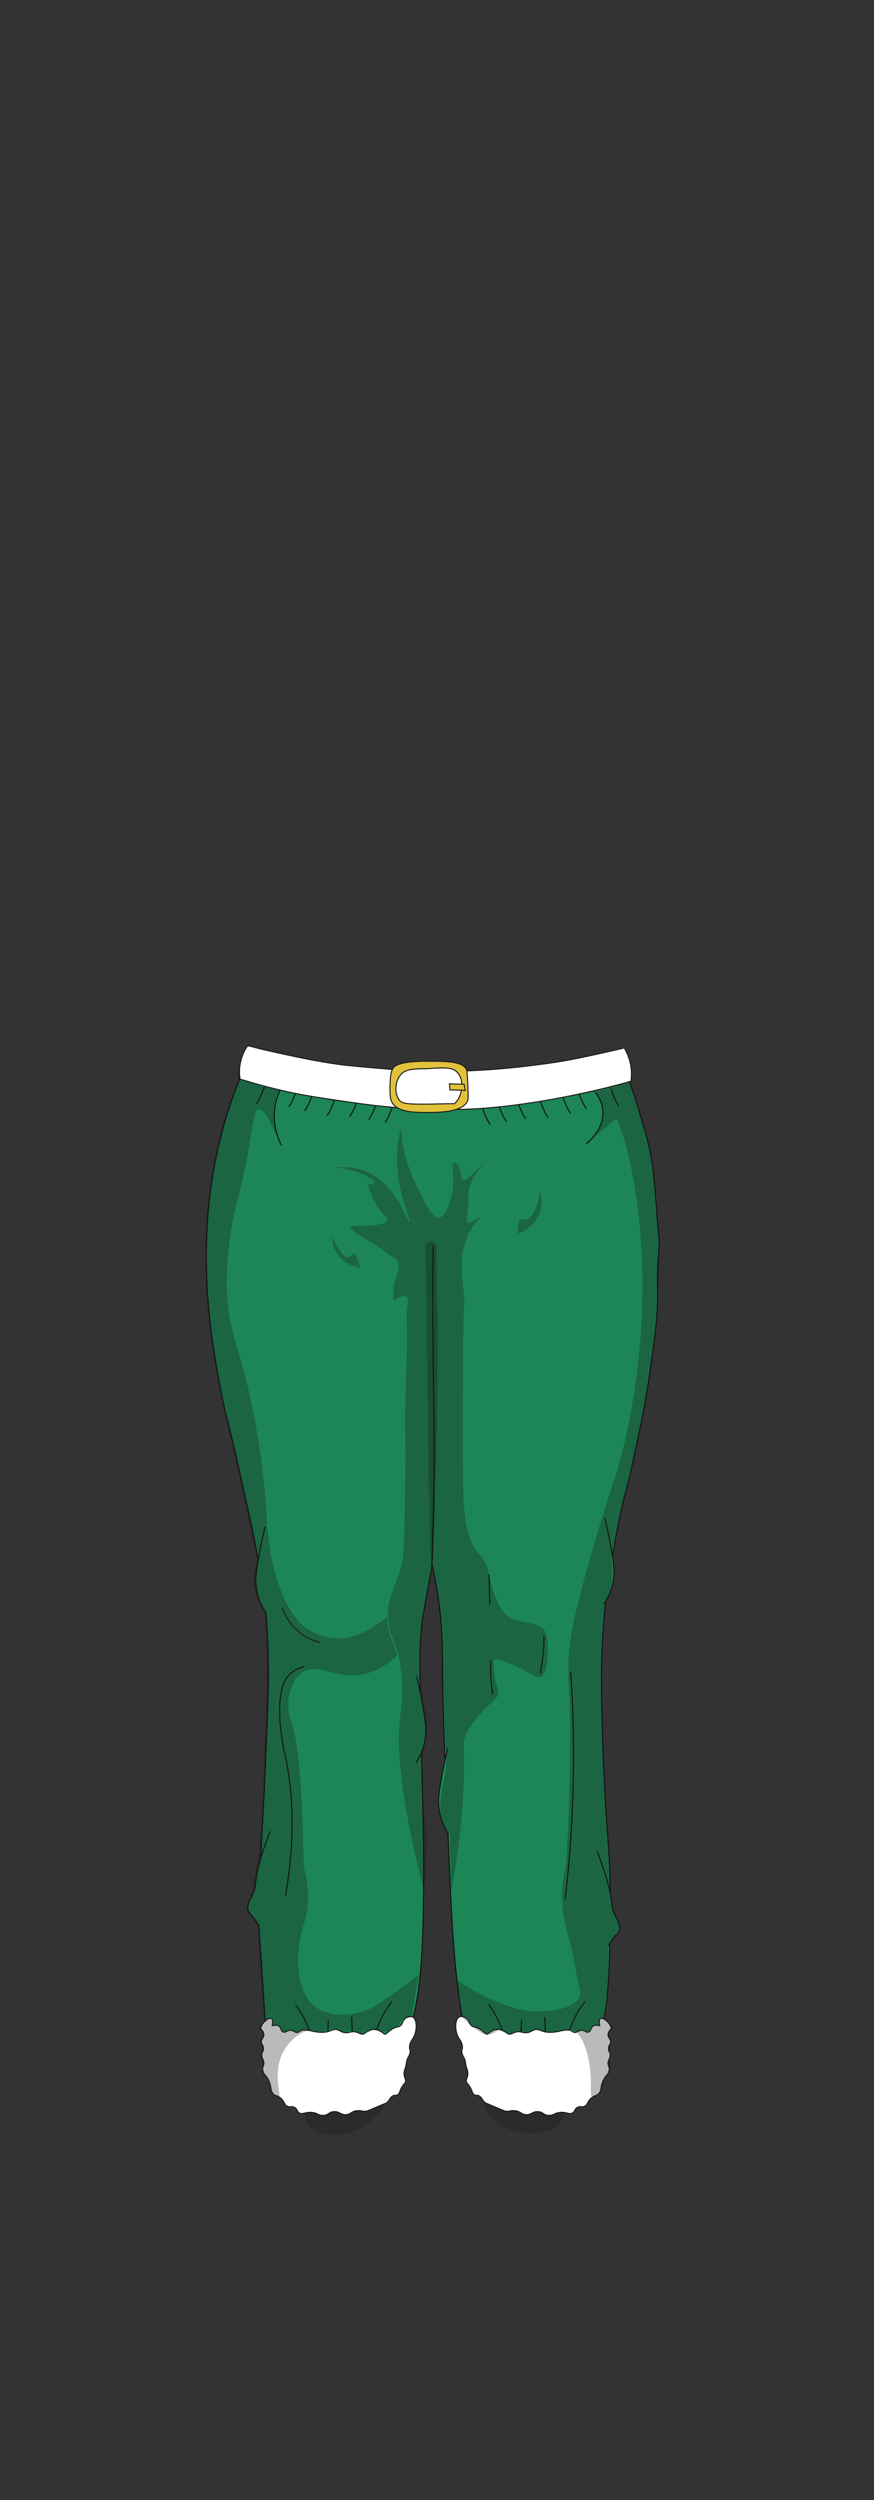 <?xml version="1.0" encoding="utf-8"?>
<!-- Generator: Adobe Illustrator 27.5.0, SVG Export Plug-In . SVG Version: 6.00 Build 0)  -->
<svg version="1.1" id="char_clothes" xmlns="http://www.w3.org/2000/svg" xmlns:xlink="http://www.w3.org/1999/xlink" x="0px"
	 y="0px" viewBox="0 0 210 600" style="enable-background:new 0 0 210 600;" xml:space="preserve">
<rect x="0" y="0" width="210" height="600" fill="#333333" stroke="none"/>
<style type="text/css">
	.st0{fill:#1C8656;stroke:#111111;stroke-width:0.25;stroke-miterlimit:10;}
	.st1{opacity:0.3;fill:#191918;enable-background:new    ;}
	.st2{fill:#FFFFFF;stroke:#1D1D1B;stroke-width:0.25;stroke-miterlimit:10;}
	.st3{fill:#155E3B;stroke:#111111;stroke-width:0.25;stroke-miterlimit:10;}
	.st4{fill:#992825;stroke:#1D1D1B;stroke-width:0.25;stroke-miterlimit:10;}
	.st5{fill:none;stroke:#1D1D1B;stroke-width:0.25;stroke-miterlimit:10;}
	.st6{fill:#E2C23B;stroke:#1D1D1B;stroke-width:0.25;stroke-miterlimit:10;}
</style>
<g id="bottoms_00000103952003487966892690000002186114460425840536_">
	<g id="Santa_x27_s_pants">
		<g id="Green_00000081640733176639323940000016688400159598899119_">
			<g id="h3w3_00000138547480552765235510000011591217236537596565_">
				<path class="st0" d="M57.6,258.9c-0.8,2.1-2.1,5.3-3.3,9.4c-8.2,27.4-3.8,52.4-1.1,66.1c1.2,6.4,1.1,3.9,5.2,22.5
					c3.7,16.6,5.4,25.5,5.9,36.3c0.2,3.8,0.2,6.8,0.2,10.5c-0.1,6.2-0.5,14.6-1,25.9c-0.8,15.8-1.1,18.9-1.4,29.4
					c-0.1,2.5,0-0.1,1.9,30.8c0.3,5.4,0.5,8.6,2.9,10.9c4.9,4.7,16,3.4,22.8-1.2c11.7-7.9,11.9-26.3,12.1-48.8
					c0.1-12.7-1-43.2-0.9-52.5c0-3.5,0.2-6,0.5-8.7c0.2-1.7,0.4-2.7,1.3-7.5c0.5-2.8,0.9-5.1,1.1-6.6c0.2-6.8,0.5-17.1,0.5-29.6
					c0-6.5-0.1-8.1-0.2-17.1c-0.2-17.5,0-29.8,0-29.8s-0.2,12.4,0,29.8c0.1,9.1,0.2,10.7,0.2,17.1c0,12.5-0.2,22.8-0.5,29.6
					c0.4,1.9,0.9,4.2,1.3,6.8c0.6,3.6,0.8,6.4,0.9,7.4c0.3,4.2,0.3,7.3,0.3,8.3c0,12.8,0.8,29.1,1.8,52.9c1.4,34.6,4.6,42.2,7.3,45
					c0.5,0.5,1,0.9,1.1,0.9c5.8,4.6,16.1,6.1,22.5,0.9c3.5-2.9,4.8-6.8,5.3-9.2c1.1-5.2,2-9.1,2.2-21.8c0.1-8.2,0.2-12.4,0.1-14.6
					c-0.2-9.1-0.7-10.3-1.4-24.7c-0.2-3.9-0.4-8.3-0.5-13.6c-0.2-6.4-0.2-9.6-0.2-13.3c0-0.6,0.1-4,0.3-7.6s0.9-13.5,4.2-29.1
					c1.6-7.4,1.5-5.5,3.4-14.5c1.4-6.2,2.9-13.2,4.1-22.4c0.8-5.6,1.6-11.5,1.5-16.6c0-1.9-0.1-4,0.1-7.4c0.1-1.7,0.3-2.7,0.3-4.6
					c0-1.5-0.2-2.3-0.4-4.7c-0.2-2.3-0.2-3.1-0.4-5.1c-0.2-3.1-0.5-6.4-1-9.7c-0.6-3.7-1.3-6.3-2.6-10.5c-1-3.6-2-6.5-2.8-8.7
					c-11.4,3.2-27.7,6.5-47.3,6.3C84.7,265.7,68.8,262.3,57.6,258.9z"/>
				<path class="st0" d="M94.2,480.4c-0.9,1.1-1.9,2.5-2.7,4.3c-1.9,4-2.2,7.6-2.2,9.9"/>
				<path class="st0" d="M78.9,484.8c-0.1,2.7-0.2,5.3-0.3,8"/>
				<path class="st0" d="M84.5,484.1c0.1,2.8,0.2,5.7,0.3,8.5"/>
				<path class="st0" d="M71,481.1c1,1.3,2.3,3.4,3.3,6.2c0.9,2.9,1.1,5.5,1,7.1"/>
				<path class="st0" d="M140.6,480.4c-0.9,1.1-1.9,2.5-2.7,4.3c-1.9,4-2.2,7.6-2.2,9.9"/>
				<path class="st0" d="M125.3,484.8c-0.1,2.7-0.2,5.3-0.3,8"/>
				<path class="st0" d="M130.9,484.1c0.1,2.8,0.2,5.7,0.3,8.5"/>
				<path class="st0" d="M117.4,481.1c1,1.3,2.3,3.4,3.3,6.2c0.9,2.9,1.1,5.5,1,7.1"/>
				<path class="st1" d="M72.4,503.9c0.4,2,0.8,3.9,1.2,5.9c1.9,1.6,3.6,2.2,4.6,2.4c5.7,1.4,11.4-2.7,14.1-6.6c1.1-1.6,1.7-3.1,2-4
					"/>
				<path class="st1" d="M135.2,503c0.2,0.4,1.4,3.6-0.3,6.2c-1.5,2.3-4.4,2.6-6.3,2.7c-4.1,0.3-10.1-1.1-11.9-5.6
					c-0.3-0.8-1-2.5-0.3-3.8C118.6,498.3,133.2,502.4,135.2,503z"/>
				<path class="st2" d="M70.8,505.8c0.7,0.4,0.5,0.9,1.1,1.3c0.8,0.5,1.5-0.3,3.1-0.1c1.3,0.1,1.4,0.7,2.6,0.7
					c1.3,0,1.3-0.8,2.6-0.9c1.4-0.1,1.7,0.9,3.1,0.7c1-0.1,1-0.7,2.3-0.9c1.1-0.2,1.3,0.2,2.4,0.1c0.4-0.1,1.1-0.4,2.5-1
					c0.2-0.1,0.9-0.4,1.9-0.8l0,0l0,0c1.1-0.3,1.1-1.4,2-1.9c0.6-0.3,0.7,0.1,1.2-0.3s0.4-0.9,1-1.9c0.5-0.8,0.7-0.7,0.8-1.1
					c0.2-0.8-0.4-1.1-0.3-2.2c0-0.7,0.2-0.6,0.5-2.1c0.1-0.7,0.1-0.8,0.3-1.3c0.3-0.7,0.5-0.8,0.6-1.4c0.2-0.7-0.2-0.8-0.1-1.6
					c0.1-0.9,0.5-1.4,0.9-2c1-1.8,0.9-4.4-0.1-5c-0.6-0.3-1.5,0-2,0.5s-0.3,0.8-0.8,1.4c-0.6,0.7-1.1,0.3-2.2,1
					c-1,0.6-1.3,1.3-1.8,1.2c-0.3-0.1-0.2-0.2-0.7-0.5c-0.2-0.1-0.8-0.6-1.5-0.6c-0.6-0.1-1.2,0.1-1.5,0.3c-0.9,0.3-0.9,0.7-1.5,0.8
					c-0.6,0.1-0.8-0.3-1.7-0.5c-1.3-0.3-1.6,0.4-2.9,0.1c-1-0.2-0.9-0.6-1.8-0.7c-1-0.1-1.2,0.4-2.5,0.6c-1.5,0.2-2.9-0.1-3.6-0.3
					c-0.6-0.1-1.8-0.3-2.3-0.1c-0.4,0.2-0.5,0.4-0.9,0.5c-0.6,0.1-0.8-0.4-1.6-0.5c-0.9-0.1-1.2,0.6-1.8,0.4
					c-0.7-0.2-0.5-1.1-1.2-1.5c-0.6-0.3-1.5,0-1.5,0s0.3-1.3-0.1-1.7c-0.4-0.3-1.2,0.2-1.5,0.5c-0.8,0.6-1.1,1.5-1.2,1.9
					c0.7,0.6,0.8,1.1,0.8,1.5c0,0.7-0.6,0.9-0.6,1.6s0.5,0.8,0.5,1.7c0,0.8-0.4,0.8-0.4,1.5c0,1,0.6,1.2,0.5,2.2
					c-0.1,0.5-0.2,0.5-0.3,1c0,0.6,0.2,1.1,0.4,1.4c0.9,0.9,1.2,1.8,1.4,2.4c0.3,1,0.1,1.5,0.6,2.1c0.5,0.7,1,0.5,2,1.3
					c1,0.9,0.7,1.5,1.5,1.9C69.6,505.8,70.1,505.4,70.8,505.8z"/>
				<path class="st2" d="M138.7,505.8c-0.7,0.4-0.5,0.9-1.1,1.3c-0.8,0.5-1.5-0.3-3.1-0.1c-1.3,0.1-1.4,0.7-2.6,0.7
					c-1.3,0-1.3-0.8-2.6-0.9c-1.4-0.1-1.7,0.9-3.1,0.7c-1-0.1-1-0.7-2.3-0.9c-1.1-0.2-1.3,0.2-2.4,0.1c-0.4-0.1-1.1-0.4-2.5-1
					c-0.2-0.1-0.9-0.4-1.9-0.8l0,0l0,0c-1.1-0.3-1.1-1.4-2-1.9c-0.6-0.3-0.7,0.1-1.2-0.3s-0.4-0.9-1-1.9c-0.5-0.8-0.7-0.7-0.8-1.1
					c-0.2-0.8,0.4-1.1,0.3-2.2c0-0.7-0.2-0.6-0.5-2.1c-0.1-0.7-0.1-0.8-0.3-1.3c-0.3-0.7-0.5-0.8-0.6-1.4c-0.2-0.7,0.2-0.8,0.1-1.6
					c-0.1-0.9-0.5-1.4-0.9-2c-1-1.8-0.9-4.4,0.1-5c0.6-0.3,1.5,0,2,0.5s0.3,0.8,0.8,1.4c0.6,0.7,1.1,0.3,2.2,1
					c1,0.6,1.3,1.3,1.8,1.2c0.3-0.1,0.2-0.2,0.7-0.5c0.2-0.1,0.8-0.6,1.5-0.6c0.6-0.1,1.2,0.1,1.5,0.3c0.9,0.3,0.9,0.7,1.5,0.8
					c0.6,0.1,0.8-0.3,1.7-0.5c1.3-0.3,1.6,0.4,2.9,0.1c1-0.2,0.9-0.6,1.8-0.7c1-0.1,1.2,0.4,2.5,0.6c1.5,0.2,2.9-0.1,3.6-0.3
					c0.6-0.1,1.8-0.3,2.3-0.1c0.4,0.2,0.5,0.4,0.9,0.5c0.6,0.1,0.8-0.4,1.6-0.5c0.9-0.1,1.2,0.6,1.8,0.4c0.7-0.2,0.5-1.1,1.2-1.5
					c0.6-0.3,1.5,0,1.5,0s-0.3-1.3,0.1-1.7c0.4-0.3,1.2,0.2,1.5,0.5c0.8,0.6,1.1,1.5,1.2,1.9c-0.7,0.6-0.8,1.1-0.8,1.5
					c0,0.7,0.6,0.9,0.6,1.6s-0.5,0.8-0.5,1.7c0,0.8,0.4,0.8,0.4,1.5c0,1-0.6,1.2-0.5,2.2c0.1,0.5,0.2,0.5,0.3,1
					c0,0.6-0.2,1.1-0.4,1.4c-0.9,0.9-1.2,1.8-1.4,2.4c-0.3,1-0.1,1.5-0.6,2.1c-0.5,0.7-1,0.5-2,1.3c-1,0.9-0.7,1.5-1.5,1.9
					C139.9,505.8,139.4,505.4,138.7,505.8z"/>
				<path class="st0" d="M64.9,439.5c-1,2.6-1.7,4.8-2.2,6.3c-1.9,6.7-0.8,6.6-2.2,9.3c-0.5,0.9-1.3,2.4-0.8,3.6
					c0.2,0.5,0.6,0.7,1.4,1.8c0.5,0.7,0.9,1.3,1.1,1.7"/>
				<path class="st0" d="M143.5,444.3c1,2.6,1.7,4.8,2.2,6.3c1.9,6.7,0.8,6.6,2.2,9.3c0.5,0.9,1.3,2.4,0.8,3.6
					c-0.2,0.5-0.6,0.7-1.4,1.8c-0.5,0.7-0.9,1.3-1.1,1.7"/>
				<path class="st0" d="M100.1,402.4c1.1,4.3,1.6,7.7,2,10.1c0.2,1.4,0.3,2.4,0.2,3.7c-0.2,3.1-1.5,5.5-2.4,7"/>
				<path class="st0" d="M107.6,419.5c-1.1,4.3-1.6,7.7-2,10.1c-0.2,1.4-0.3,2.4-0.2,3.7c0.2,3.1,1.5,5.5,2.4,7"/>
				<path class="st0" d="M63.7,366.4c-1.1,4.3-1.6,7.7-2,10.1c-0.2,1.4-0.3,2.4-0.2,3.7c0.2,3.1,1.5,5.5,2.4,7"/>
				<path class="st0" d="M145.3,364.3c1.1,4.3,1.6,7.7,2,10.1c0.2,1.4,0.3,2.4,0.2,3.7c-0.2,3.1-1.5,5.5-2.4,7"/>
				<path class="st0" d="M137.1,401.2c0.5,6.4,0.7,13.1,0.7,20.2c0,12.5-0.8,24-2,34.4"/>
				<path class="st0" d="M73.1,400c-0.2,0-0.5,0.1-0.8,0.2c0,0-1.6,0.5-2.9,1.9c-4.3,4.4-1,18.7-1,18.7c1.7,7.5,2.9,18.6,0.2,34.2"
					/>
				<path class="st0" d="M75.1,262.5c-0.2,0.8-0.6,1.6-1,2.6c-0.3,0.6-0.6,1.1-0.9,1.5"/>
				<path class="st0" d="M94.4,265.3c-0.2,0.8-0.6,1.6-1,2.6c-0.3,0.6-0.6,1.1-0.9,1.5"/>
				<path class="st0" d="M67.4,261.5c-0.4,0.7-0.7,1.6-1,2.6c-1.3,4.7,0.3,9,1.2,10.8"/>
				<path class="st0" d="M63.5,260.8c-0.2,0.8-0.6,1.6-1,2.6c-0.3,0.6-0.6,1.1-0.9,1.5"/>
				<path class="st0" d="M90.5,264.6c-0.2,0.8-0.6,1.6-1,2.6c-0.3,0.6-0.6,1.1-0.9,1.5"/>
				<path class="st0" d="M85.9,263.9c-0.2,0.8-0.6,1.6-1,2.6c-0.3,0.6-0.6,1.1-0.9,1.5"/>
				<path class="st0" d="M80.5,263.6c-0.2,0.8-0.6,1.6-1,2.6c-0.3,0.6-0.6,1.1-0.9,1.5"/>
				<path class="st0" d="M71.3,261.5c-0.2,0.8-0.6,1.6-1,2.6c-0.3,0.6-0.6,1.1-0.9,1.5"/>
				<path class="st0" d="M135.2,263.1c0.2,0.8,0.6,1.6,1,2.6c0.3,0.6,0.6,1.1,0.9,1.5"/>
				<path class="st0" d="M115.9,265.8c0.2,0.8,0.6,1.6,1,2.6c0.3,0.6,0.6,1.1,0.9,1.5"/>
				<path class="st0" d="M142.9,262c0.6,0.7,1.6,2.1,1.9,4.1c0.7,4.8-3.7,8.2-3.9,8.4"/>
				<path class="st0" d="M146.8,261.3c0.2,0.8,0.6,1.6,1,2.6c0.3,0.6,0.6,1.1,0.9,1.5"/>
				<path class="st0" d="M119.8,265.1c0.2,0.8,0.6,1.6,1,2.6c0.3,0.6,0.6,1.1,0.9,1.5"/>
				<path class="st0" d="M124.4,264.4c0.2,0.8,0.6,1.6,1,2.6c0.3,0.6,0.6,1.1,0.9,1.5"/>
				<path class="st0" d="M129.8,264.1c0.2,0.8,0.6,1.6,1,2.6c0.3,0.6,0.6,1.1,0.9,1.5"/>
				<path class="st0" d="M139,262c0.2,0.8,0.6,1.6,1,2.6c0.3,0.6,0.6,1.1,0.9,1.5"/>
				<path class="st3" d="M59.7,252.9c-0.5,0.4-1.2,1.1-1.7,2.2c-0.8,1.7-0.6,3.2-0.5,3.8c11.2,3.3,26.8,6.7,45.7,7
					c20,0.3,36.5-3,48-6.3c0.1-0.7,0.1-2-0.4-3.4c-0.6-1.7-1.5-2.8-2-3.3c-4.2,0.8-9.9,1.8-16.8,2.7c-8.2,1.1-17.3,2.2-29.1,2.2
					c-10.1-0.1-17.9-1-24.7-1.9C70.8,255,64.5,253.8,59.7,252.9z"/>
				<path class="st4" d="M66.5,259.6c-1.1-0.2-2.3-0.5-3.6-1c-1.1-0.4-2.1-0.9-3-1.3"/>
				<path class="st4" d="M148.8,258.4c-2,0.4-3.9,0.7-5.9,1.1"/>
				<path class="st1" d="M57.6,258.9c1.9,0.7,3.8,1.3,5.7,2c1.4,0.2,2.7,0.4,4.1,0.6c-0.4,0.7-0.7,1.6-1,2.6
					c-1.3,4.4-0.1,8.4,0.7,10.3c0.2,0.4-2.9-8.3-4.9-8.2c-1.4,0.1-1.4,4.6-3.3,14c-1.7,8.5-2.4,8.8-3.4,15.3
					c-0.4,2.8-1.2,8.3-1,14.3c0.3,7.8,2.1,11.9,4.1,19.4c4.4,16.3,5.4,32.3,5.5,34.9c0.2,3.2,0.6,12.6,4.9,21c1,1.9,2.4,4.2,5.1,6
					c0.4,0.3,4.6,2.9,9.7,1.9c2.9-0.6,5.3-2.2,7.2-3.4c0.9-0.6,1.5-1.1,2-1.5c0,0.4,0,1,0.1,1.7c0,0.3,0.2,1.2,0.5,2.3
					c0.5,1.5,0.8,1.9,1.3,3.4c0.3,0.8,0.4,1.5,0.5,1.9c-3.6,3.3-6.8,4.3-9.3,4.6c-6.1,0.7-10-3-13.5-0.6c-2.2,1.5-2.8,4.4-3.1,5.4
					c-0.7,3.3,0.3,6,0.6,6.8c1.2,3.5,2.5,12.2,2.9,34.6c0.5,1.6,1,4.1,1,7.1c0,5.6-1.8,7.4-2.2,12.3c-0.2,2-0.9,10.5,4.1,14.1
					c4.8,3.5,11.8,0.9,12.3,0.7c1.3-0.5,2.7-1.4,5.4-3.3c3-2,5.4-3.8,7-5.1c-0.6,3.4-1.1,6.8-1.7,10.2c-0.5,0-1.3,0.1-2,0.5
					c-0.8,0.5-0.7,0.9-1.4,1.6c-1.5,1.4-4,1.4-4,1.4s-1.6-0.8-3.1-0.4c-0.9,0.2-0.8,0.7-1.5,0.8c-1,0.1-1.2-0.7-2.4-0.8
					c-1-0.1-1.1,0.5-2.2,0.4c-0.9-0.1-0.9-0.5-1.8-0.7c-1.3-0.3-1.8,0.6-3.5,0.6c-1,0-1.5-0.2-2.1-0.2c-2.5-0.3-5.9,2.7-7.3,6
					c-1.9,4.5,0,10-0.5,10c-0.2,0-0.3-0.5-1-0.9c-0.5-0.3-0.7-0.2-0.9-0.3c-0.8-0.5,0-1.9-0.7-3.2c-0.5-1-1.3-0.8-1.5-1.8
					c-0.2-0.7,0.2-0.8,0.1-1.9c-0.1-1.1-0.6-1.3-0.5-2.2c0.1-0.8,0.4-0.8,0.4-1.5c0-0.8-0.5-0.9-0.5-1.7c0-0.8,0.7-0.9,0.6-1.6
					c0-0.7-0.7-0.9-0.8-1.5c-0.1-0.4,0.1-1,1.2-1.9c-0.3-2.8-0.5-5.2-0.6-7.1c-0.6-7.2-0.9-10.8-0.8-11.9c0.2-1.3,0.5-2.3,0-3.7
					c-0.8-2.1-2.6-2.3-2.8-4.1c-0.1-1,0.4-1,1.1-3.8c0.2-0.7,0.2-1,0.6-3.2c0.7-4.1,0.8-4.4,0.9-4.9c1-6,1.5-21.9,1.5-22.6
					c0.3-11.5,0.4-9.1,0.5-14.8c0.1-8.7,0-16.1-0.2-21.7c-0.7-1-2-2.8-2.5-5.5c-0.7-3.4,0.1-6.1,0.5-7.3c-0.5-2.5-1.2-6.3-2.2-10.9
					c-1.4-6.8-2.5-11-3.6-16c-2.1-9-3.4-14.9-4.3-20c-0.9-5.2-3.9-23.5-1.2-42.7c1.2-8.4,3.2-15.3,3.6-16.4
					C55.4,264.5,56.6,261.3,57.6,258.9z"/>
				<path class="st1" d="M151.3,259.7c-2.8,0.8-5.6,1.6-8.4,2.4c1,1.2,2.2,3.2,2.1,5.6c-0.2,3.7-3.8,6.6-3.6,6.5
					c2.3-2.1,3.8-3.4,4.8-4.2c1.4-1.2,1.6-1.4,1.8-1.4l0,0c0.7,0,4.6,11.2,5.9,27.8c1.7,21.1-1.4,44-6.6,59.6c0,0-5.9,17.5-9.4,32.9
					c0,0.1,0,0.1,0,0.1c-0.1,0.3-0.2,0.9-0.4,1.8c-0.2,1.3-0.5,3.1-0.7,5.2c-0.5,5.1-0.1,8.3,0.1,13.5c0.1,2.1,0.1,5.7,0,12.9
					c0,6-0.2,14.6-0.9,25.4c-0.4,1.5-1,4-1,7.1c0,4.3,1.1,8.2,2.2,12.3c0.7,2.6,1,5.3,1.6,8s0.7,3.2,0.5,3.9
					c-1.2,3.2-7.6,3.8-11.4,3.6c-3-0.2-5.2-1-7.8-2c-2.8-1.1-6.4-2.8-10.3-5.4c0.5,3,0.9,6,1.4,9c0.4,0.5,1.1,1.1,2,1.8
					c1.9,1.5,2.8,2.2,4,2.2c1.7,0,2.3-1.5,3.6-1.1c0.7,0.3,0.9,0.8,1.7,0.9c0.6,0.1,0.8-0.3,1.7-0.5c1.3-0.3,1.5,0.3,2.9,0.1
					c1.3-0.2,1.7-0.9,2.6-0.6c0.4,0.1,0.4,0.3,0.9,0.5c1,0.5,1.9,0.2,3.6-0.1c1.8-0.3,2.7-0.5,3.2-0.4c0.4,0.1,2,0.6,3.4,4.8
					c1.9,5.7,0.7,11.3,1.5,11.5c0.2,0,0.5-0.2,1.2-0.7c0.4-0.3,0.6-0.4,0.7-0.6c0.8-0.8,0.5-1.6,1.1-3.3c0.6-1.4,1.1-1.4,1.3-2.6
					c0.2-1.1-0.3-1.6,0-2.1c0.1-0.1,0.2-0.2,0.2-0.5c0.1-0.3,0-0.5,0-0.6c-0.2-1-0.3-1.7-0.2-2.3c0.1-0.6,0.3-0.5,0.3-0.9
					c0-0.8-0.6-1-0.6-1.6c0-0.7,0.7-0.9,0.8-1.5c0.1-0.5-0.2-1.3-2.1-2.5c0.3-2.7,0.7-5.4,1-8c0.1-3.1,0.2-6.1,0.2-9.2
					c0.3-0.4,0.6-1,1.1-1.7c1-1.7,1.5-2.5,1.6-3.1c0.2-1.3-0.7-1.6-1.5-3.6c-0.5-1.2-0.6-2.7-0.8-5.7c-0.1-1.7-0.1-2.2-0.1-4.6
					c-0.1-2-0.1-3.3-0.3-5.7c-0.4-6.9-0.9-11.9-1.3-18.9c-0.1-1.5-0.2-5.8-0.4-14.3c-0.2-7.3-0.2-9.4-0.1-12.4
					c0.2-5.3,0.6-9.6,1-12.5c0.6-1.1,1.2-2.6,1.5-4.5c0.5-2.8,0.2-5.2-0.1-6.6c0.5-2.2,1.1-5.3,2-9c0.2-0.9,0.7-3.1,1.2-5.3
					c1.4-6.4,2.2-9.4,2.9-12.3c1.5-6.2,2.2-11.2,2.8-14.9c1.4-8.8,1.9-15.3,2.3-20c0.3-3.8,0.5-7.2,0.4-11c-0.1-3.2-0.2-6-0.2-6
					c-0.1-1.4-0.2-2-0.4-4.7c-0.2-2.6-0.3-4.2-0.4-4.9c-0.4-5-1.5-10.2-1.7-11.3C154.9,270.4,153.5,265.4,151.3,259.7z"/>
				<path class="st1" d="M90.6,289.4c-1.3-1.9-1.9-3.8-2.2-5.1c1.3,0,1.6-0.2,1.6-0.4c0.2-0.7-2.6-2-3-2.1c-0.8-0.4-1.5-0.6-2.1-0.8
					c-1-0.3-2.5-0.7-4.4-0.8c2.4-0.2,5.5-0.1,8.4,1.4c6.7,3.4,9,11.9,9.5,11.6c0.4-0.2-2.2-5.3-2.8-11.7c-0.5-4.4,0.1-8.2,0.7-10.8
					c0.2,2.1,0.5,5,1.5,8.2c0.8,2.5,1.6,4.2,2.2,5.4c2.2,4.6,3.9,8.2,5.4,8c1.9-0.2,3.7-5.5,3.5-9.8c-0.1-1.4-0.3-3.4,0.2-3.5
					c0.4-0.1,1.1,1,1.1,1.1c0.9,1.6,0.5,2.8,1,3.1c1.1,0.6,5-4.3,5.2-4.1c0.1,0.1-3.4,3.1-3.8,7.1c-0.1,1.1,0.1,1.5-0.1,3.5
					c-0.2,2.3-0.6,3.3-0.2,3.6c0.8,0.6,3-1.5,3.2-1.2c0.1,0.1-1,1-2.1,2.6c-0.8,1.2-1.2,2.3-1.5,3.1c0,0-0.4,1.2-0.7,2.5
					c-0.7,3.5,0.1,9.3,0.3,10c0.2,1.7,0,0.2-0.2,11c0,3.7-0.1,8.3-0.1,14l0,0c0,0,0,0.4,0,6.4c0,9.7,0,10.2,0,10.4l0,0
					c0.2,1.7-0.3,10.4,1.4,16.2c1.5,5.2,3.9,4.5,4.9,9.5c0.2,1.1,0.6,3.6,2.1,6.7c0.6,1.2,0.9,1.8,1.4,2.4c3,3.6,7.8,1.5,9.9,4.5
					c0.7,1.1,0.7,2.3,0.7,4.8c0,2-0.1,5.6-1.7,6.3c-1.2,0.5-2.2-1-7-3.1c-2.8-1.2-3.7-1.2-4.1-0.9c-0.2,0.2-0.4,0.6,0,3.4
					s1,3.3,0.9,4.4c-0.2,1.6-1.3,1.8-3.7,4.4c-2.6,2.8-4.7,6-4.6,7.7c0,0.2,0.1,1.5,0.1,3.2c0,0,0,1.6,0,3c0,3.4-0.2,6.1-0.3,7.8
					c-0.5,8.4-1.7,15.7-2.8,21.4c-0.1-4.6-0.2-9.1-0.3-13.7c-0.8-0.9-1.8-2.4-2.2-4.6c-0.2-0.8-0.2-1.7,0-3.7
					c0.4-3.6,0.9-4.9,1.2-7.1c0.3-2,0.1-2.7-0.2-7.1c0-0.4-0.1-3.5-0.3-9.7c-0.4-13.1,0-12.3-0.4-17.2c-0.6-7.3-1.9-14.5-2.6-14.5
					c-0.3,0-0.3,1.4-0.6,4.5c-0.5,4.3-1,5.8-1.5,8.7c-0.3,2.1-1.3,8-0.4,14.9c0.6,5.1,1.6,5.5,1.5,9.7c0,3.6-0.8,4.7-1.1,8.7
					c-0.4,4.6,0.1,7.8,0.4,10.6c0.5,4.5,0.9,11.3,0,20.9c-6.1-24.3-6.6-35.8-5.8-41.8c0.2-1.6,1.1-6.7,0-13.3c-0.8-4.9-2.4-6-2.8-10
					c-0.6-5.4,1.6-7.4,3.3-14c0.5-1.8,0.6-8.5,0.8-22c0.1-9.1-0.2-9.8,0-15.8c0,0,0.1-4.6,0.3-10.2c0.1-4.1,0.1-7.1,0-11.7
					c0-1.7,0.8-3.6-0.1-4.2c-0.7-0.5-2.1,0.3-3.1,1c-0.1-3.1,0.4-5.1,0.9-6.5c0.2-0.6,0.7-1.7,0.2-2.8c-0.3-0.7-0.9-1-1.5-1.4
					c-1.3-0.8-2.5-1.9-3.9-2.7c-4.2-2.5-6.2-3.8-6.1-4.3c0.1-0.4,1-0.2,3.2-0.3c2.5-0.1,5.5-0.3,5.8-1.4
					C93.2,292.4,92.4,292.1,90.6,289.4z"/>
				<path class="st1" d="M103.7,375.6c-0.2,0-0.4-5.2-0.7-22.5c-0.2-15.1-0.5-33.4-0.7-54.4c0.2-0.5,0.6-0.8,1.1-0.8
					c0.7-0.1,1.4,0.5,1.5,1.4c0.2,8.5,0.3,21,0.2,36C104.9,353.8,104.2,375.6,103.7,375.6z"/>
				<path class="st5" d="M67.8,385.8c0.4,1.1,1.3,3.5,3.6,5.5c2.1,1.9,4.3,2.6,5.5,2.9"/>
				<path class="st0" d="M117.5,377.9c0,1.2,0.1,2.5,0.1,3.8c0,1.1,0.1,2.3,0.1,3.4"/>
				<path class="st0" d="M130.7,392.6c0,1.3,0,2.7-0.2,4.3c-0.2,1.7-0.4,3.3-0.7,4.8"/>
				<path class="st0" d="M117.9,398.5c0,1.4,0,3,0.1,4.6c0.1,1.3,0.2,2.5,0.4,3.6"/>
				<path class="st1" d="M129.6,291.3c-1.3,3.4-4.6,4.6-5.1,4.7c-0.3-2.2,0.1-3,0.5-3.2c0.5-0.3,0.9,0.1,1.7-0.2
					c0.2-0.1,1-0.4,1.9-2.3c0.4-0.9,1-2.4,1.1-4.3C130,286.7,130.6,288.9,129.6,291.3z"/>
				<path class="st1" d="M79.8,296.9c0,0.8,0.1,2.5,1.3,4.1c1.9,2.8,5,3.2,5.5,3.3c-0.4-1.6-1.1-3.5-1.8-3.4c-0.4,0-0.6,0.8-1,0.9
					C83.1,302,82,301.2,79.8,296.9z"/>
			</g>
		</g>
	</g>
</g>
<g id="Belt_00000128470652875452761700000005000505072142984366_">
	<path class="st2" d="M102.5,257.1c3.8,0.1,6.6,0,10.2-0.1c7.3-0.3,13-1,16.1-1.4c3.2-0.4,6.1-0.8,10-1.6c3-0.6,9.3-2,11.2-2.5
		c0.5,0.9,1.3,2.5,1.6,4.5c0.2,1.4,0.1,2.6,0,3.5c-8.3,2.4-24.7,6.1-39,6.7c-9,0.3-17.1-0.3-18.7-0.5c-4.8-0.4-8.5-1-12.8-1.6
		c-8-1.2-10.2-1.6-15.1-2.8c-4.9-1.2-7.5-2.1-8.3-2.3c-0.2-1-0.3-2.6,0.2-4.5c0.4-1.6,1.1-2.8,1.6-3.5c0.9,0.1,3,0.8,4.6,1.1
		c9.7,2.2,13.8,2.9,18.3,3.5c1,0.1,4.7,0.5,12.1,1.1C99.4,257,100.7,257.1,102.5,257.1z"/>
	<path class="st6" d="M94.5,256.3c-0.7,1-0.7,2.4-0.8,4.4c0,1.9,0,3,0.5,3.9c1.3,2.3,5.2,2.4,8.3,2.4c2.3,0,8.8,0.1,9.9-2.9
		c0.1-0.4,0.1-1.5,0-3.8c-0.1-2.2-0.2-3.2-0.3-3.6c-1-1.9-4.3-2-9.5-2C95.8,254.7,94.8,255.9,94.5,256.3z"/>
	<path class="st2" d="M96.4,257.8c-1.6,1.7-1.7,4.9-0.3,6.4c0.8,0.8,2.6,0.8,6.3,0.8c1.3,0,3.7-0.1,6.8-0.1c0.3-0.3,0.8-0.8,1.1-1.5
		c0.9-1.8,1-4.5-0.4-6c-1.1-1.3-3.2-1.2-7.4-0.9C99.1,256.5,97.4,256.7,96.4,257.8z"/>
	<path class="st6" d="M108,260.1c0,0.5,0.1,1,0.1,1.5c1.2,0,2.5,0,3.7,0.1c-0.1-0.5-0.2-1-0.3-1.5
		C110.4,260.2,109.2,260.2,108,260.1z"/>
</g>
</svg>

